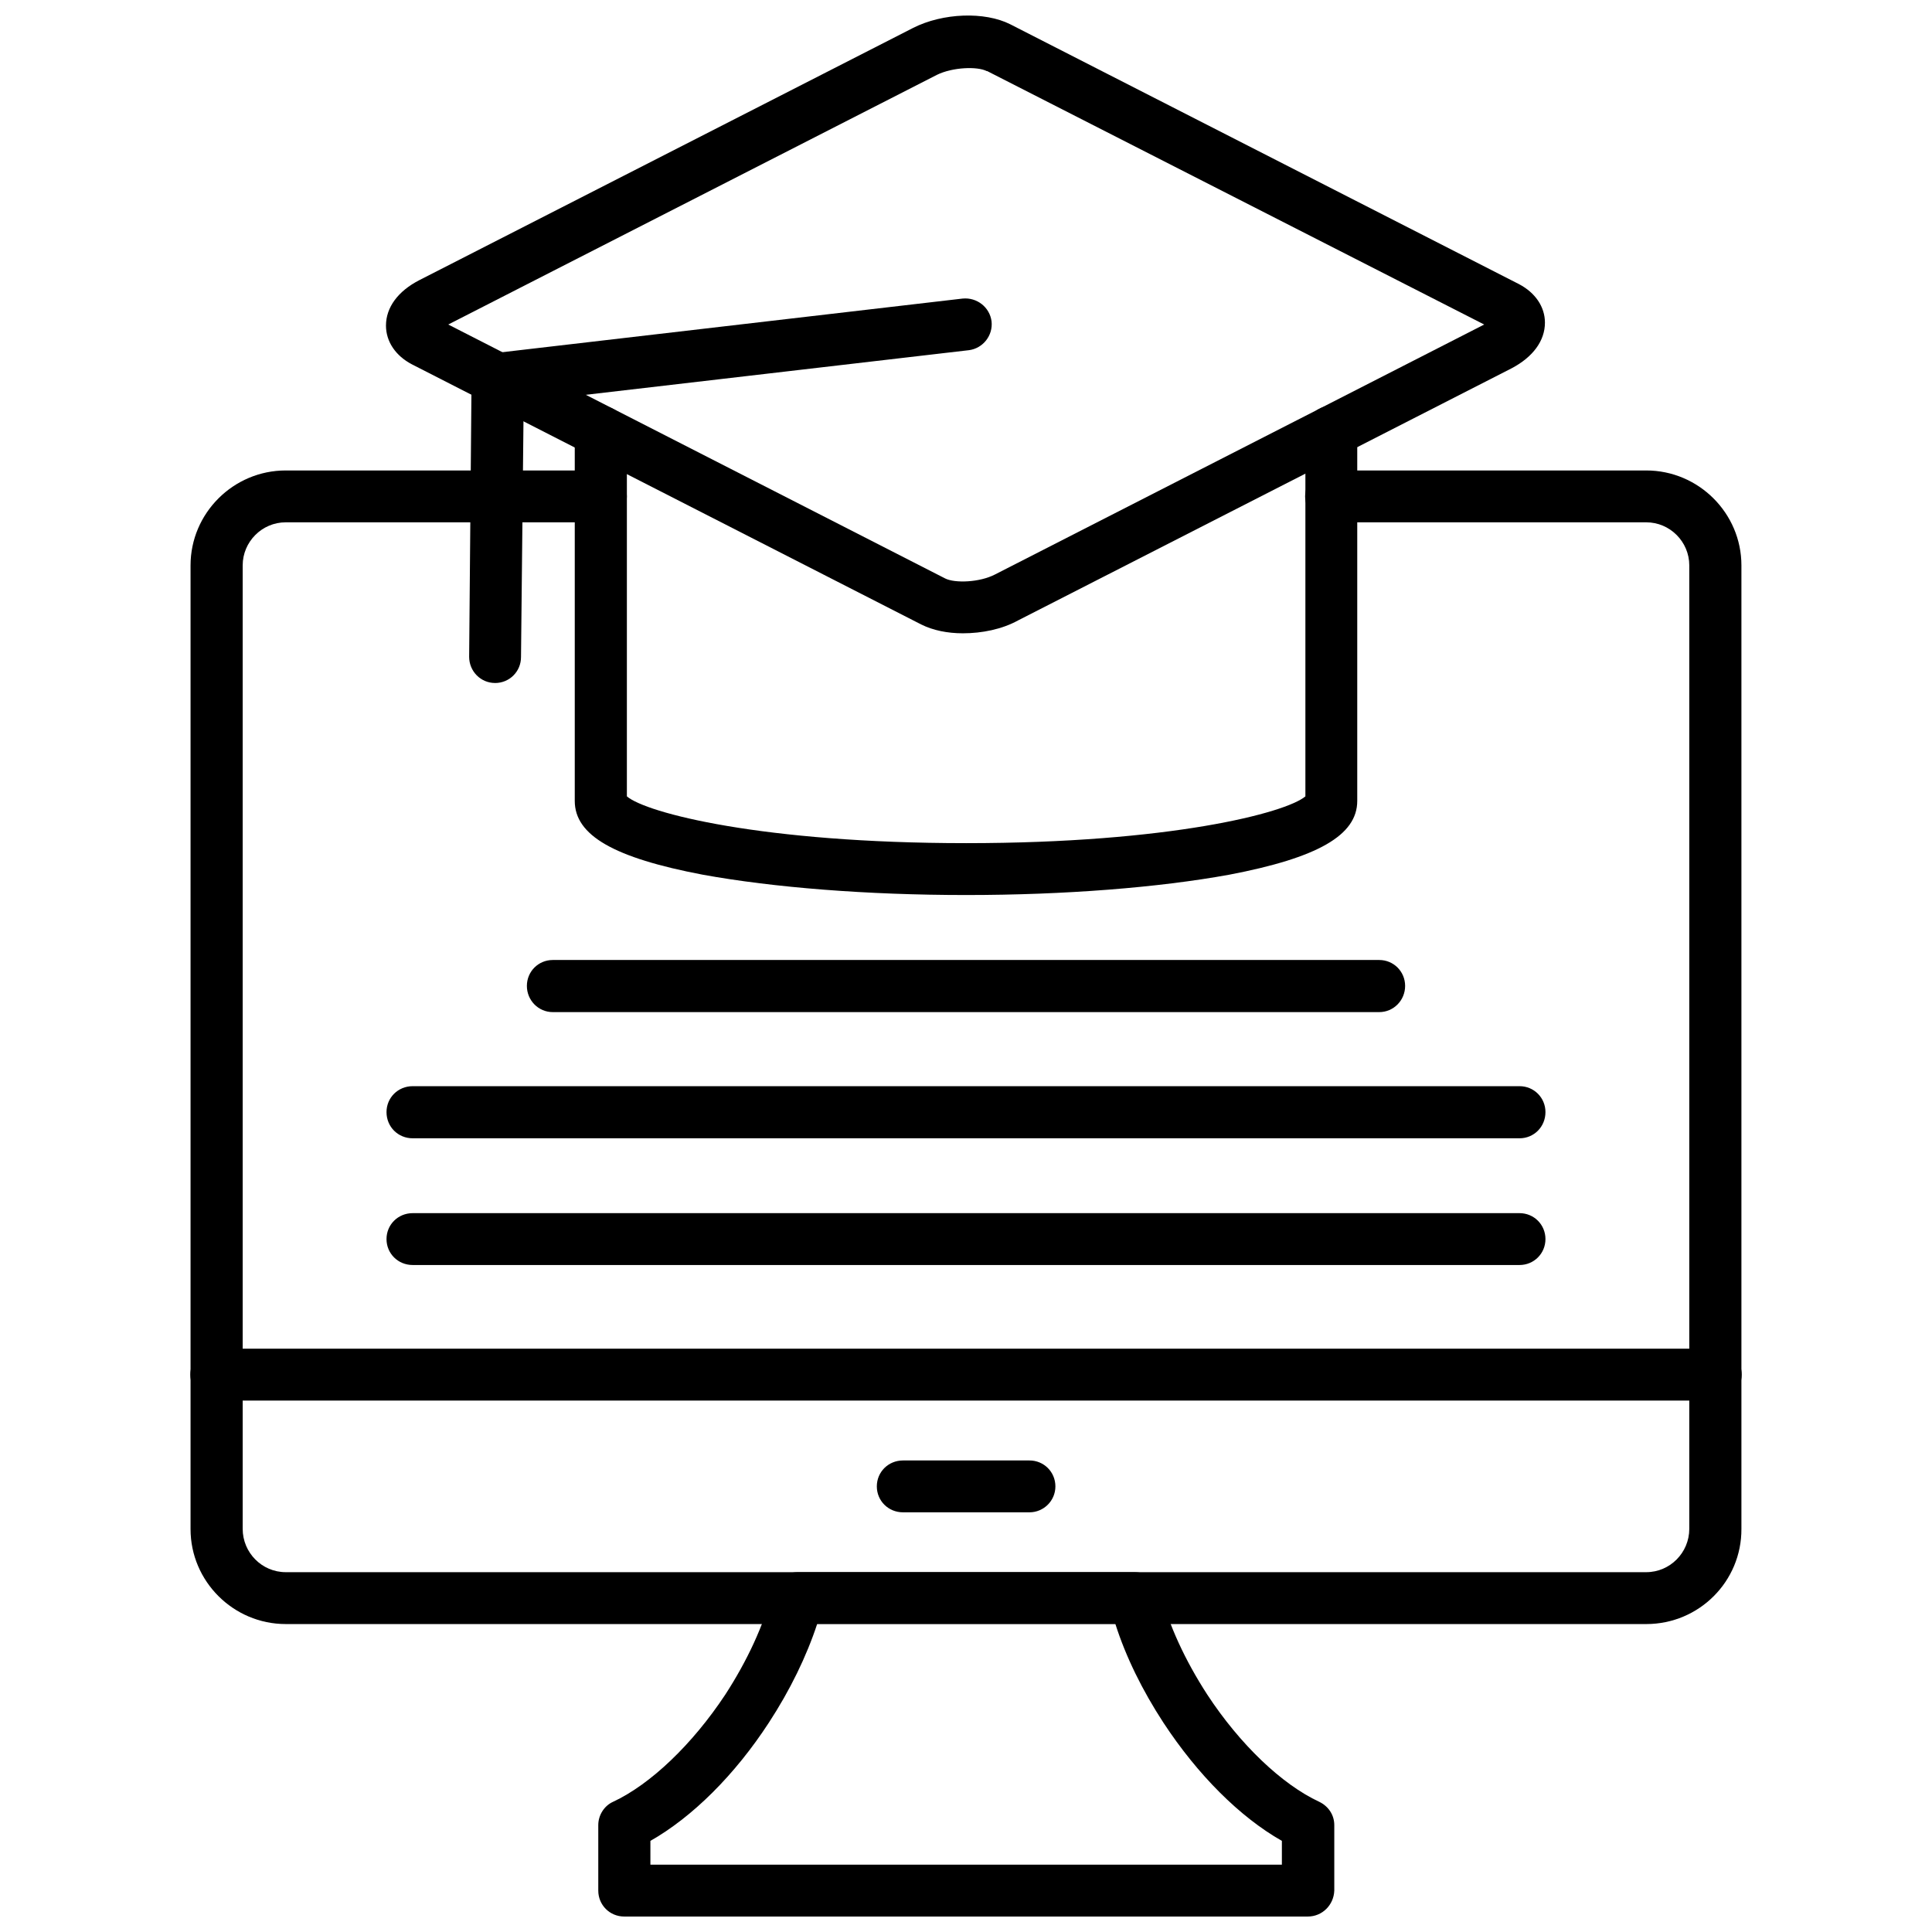 <?xml version="1.0" encoding="UTF-8"?>
<!-- Uploaded to: SVG Find, www.svgrepo.com, Generator: SVG Find Mixer Tools -->
<svg width="800px" height="800px" version="1.1" viewBox="144 144 512 512" xmlns="http://www.w3.org/2000/svg">
 <defs>
  <clipPath id="b">
   <path d="m246 148.09h308v163.91h-308z"/>
  </clipPath>
  <clipPath id="a">
   <path d="m302 560h196v91.902h-196z"/>
  </clipPath>
 </defs>
 <path d="m400.04 381.19c-26.285 0-51.082-1.984-69.785-5.383-23.523-4.465-33.938-10.414-33.938-19.555v-97.773c0-3.898 3.047-6.941 6.871-6.941 3.898 0 6.941 3.047 6.941 6.941v96.566c5.102 4.394 35.852 12.398 89.906 12.398 53.988 0 84.734-8.008 89.906-12.398v-96.566c0-3.898 3.047-6.941 6.871-6.941 3.824 0 6.871 3.047 6.871 6.941v97.773c0 9.141-10.555 15.09-33.938 19.555-18.703 3.402-43.5 5.383-69.715 5.383z" fill-rule="evenodd"/>
 <g clip-path="url(#b)">
  <path d="m399.18 311.83c-4.109 0-7.934-0.781-11.051-2.34l-134.97-68.938c-4.32-2.266-6.871-6.023-6.871-10.273 0-4.816 3.188-9.141 8.855-12.043l130.79-66.812c7.934-4.039 19.059-4.394 25.789-0.992l134.83 68.867c4.32 2.266 6.871 6.023 6.871 10.203 0 4.816-3.188 9.141-8.855 12.113l-130.79 66.812c-4.25 2.34-9.566 3.402-14.594 3.402zm-136.39-81.832 131.71 67.309c2.551 1.273 9.07 1.062 13.18-1.062l129.65-66.242-131.71-67.164h-0.141c-2.41-1.273-8.996-1.062-13.18 0.992l-129.51 66.172z" fill-rule="evenodd"/>
 </g>
 <path d="m275.2 325c-3.824 0-6.871-3.117-6.871-6.941l0.637-73.684c0-3.473 2.691-6.375 6.094-6.801l124.06-14.453c3.754-0.355 7.156 2.266 7.652 6.023 0.426 3.754-2.266 7.156-5.953 7.652l-118.04 13.746-0.707 67.59c0 3.824-3.047 6.871-6.871 6.871z" fill-rule="evenodd"/>
 <path d="m580.27 574.39h-360.55c-13.887 0-25.223-11.336-25.223-25.152v-255.41c0-13.816 11.336-25.152 25.223-25.152h83.461c3.898 0 6.941 3.047 6.941 6.871s-3.047 6.871-6.941 6.871h-83.461c-6.305 0-11.406 5.172-11.406 11.406v255.34c0 6.305 5.102 11.477 11.406 11.477h360.55c6.305 0 11.406-5.172 11.406-11.477v-255.34c0-6.234-5.102-11.406-11.406-11.406h-83.461c-3.824 0-6.941-3.047-6.941-6.871s3.117-6.871 6.941-6.871h83.461c13.887 0 25.223 11.336 25.223 25.152v255.34c0.07 13.887-11.195 25.223-25.223 25.223z" fill-rule="evenodd"/>
 <path d="m598.7 515.16h-397.39c-3.824 0-6.871-3.047-6.871-6.871s3.047-6.871 6.871-6.871h397.39c3.824 0 6.871 3.047 6.871 6.871s-3.117 6.871-6.871 6.871z" fill-rule="evenodd"/>
 <g clip-path="url(#a)">
  <path d="m490.58 651.9h-181.16c-3.824 0-6.871-3.047-6.871-6.871v-17.359c0-2.621 1.559-5.102 3.898-6.164 9.918-4.606 21.043-15.234 29.758-28.41 5.879-9.07 10.203-18.422 12.469-27.277 0.781-3.047 3.543-5.172 6.66-5.172h89.41c3.188 0 5.953 2.125 6.731 5.172 2.266 8.855 6.59 18.207 12.469 27.277 8.645 13.18 19.766 23.805 29.688 28.41 2.481 1.203 3.969 3.543 3.969 6.164v17.359c-0.141 3.824-3.188 6.871-7.016 6.871zm-174.29-13.746h167.42v-6.305c-11.125-6.305-22.316-17.5-31.387-31.316-5.598-8.574-9.988-17.5-12.754-26.215h-78.996c-2.832 8.645-7.227 17.641-12.824 26.215-8.996 13.816-20.262 25.012-31.387 31.316v6.305z" fill-rule="evenodd"/>
 </g>
 <path d="m416.82 544.78h-33.512c-3.898 0-6.941-3.047-6.941-6.871s3.047-6.871 6.941-6.871h33.512c3.824 0 6.871 3.047 6.871 6.871s-3.117 6.871-6.871 6.871z" fill-rule="evenodd"/>
 <path d="m509.5 412.22h-219c-3.824 0-6.871-3.117-6.871-6.941 0-3.824 3.047-6.871 6.871-6.871h219c3.824 0 6.871 3.047 6.871 6.871 0 3.824-3.047 6.941-6.871 6.941z" fill-rule="evenodd"/>
 <path d="m546.69 445.66h-293.32c-3.898 0-6.941-3.047-6.941-6.941 0-3.824 3.047-6.871 6.941-6.871h293.32c3.824 0 6.871 3.047 6.871 6.871 0 3.898-3.047 6.941-6.871 6.941z" fill-rule="evenodd"/>
 <path d="m546.69 479.24h-293.32c-3.898 0-6.941-3.047-6.941-6.871 0-3.824 3.047-6.871 6.941-6.871h293.32c3.824 0 6.871 3.047 6.871 6.871 0 3.824-3.047 6.871-6.871 6.871z" fill-rule="evenodd"/>
</svg>